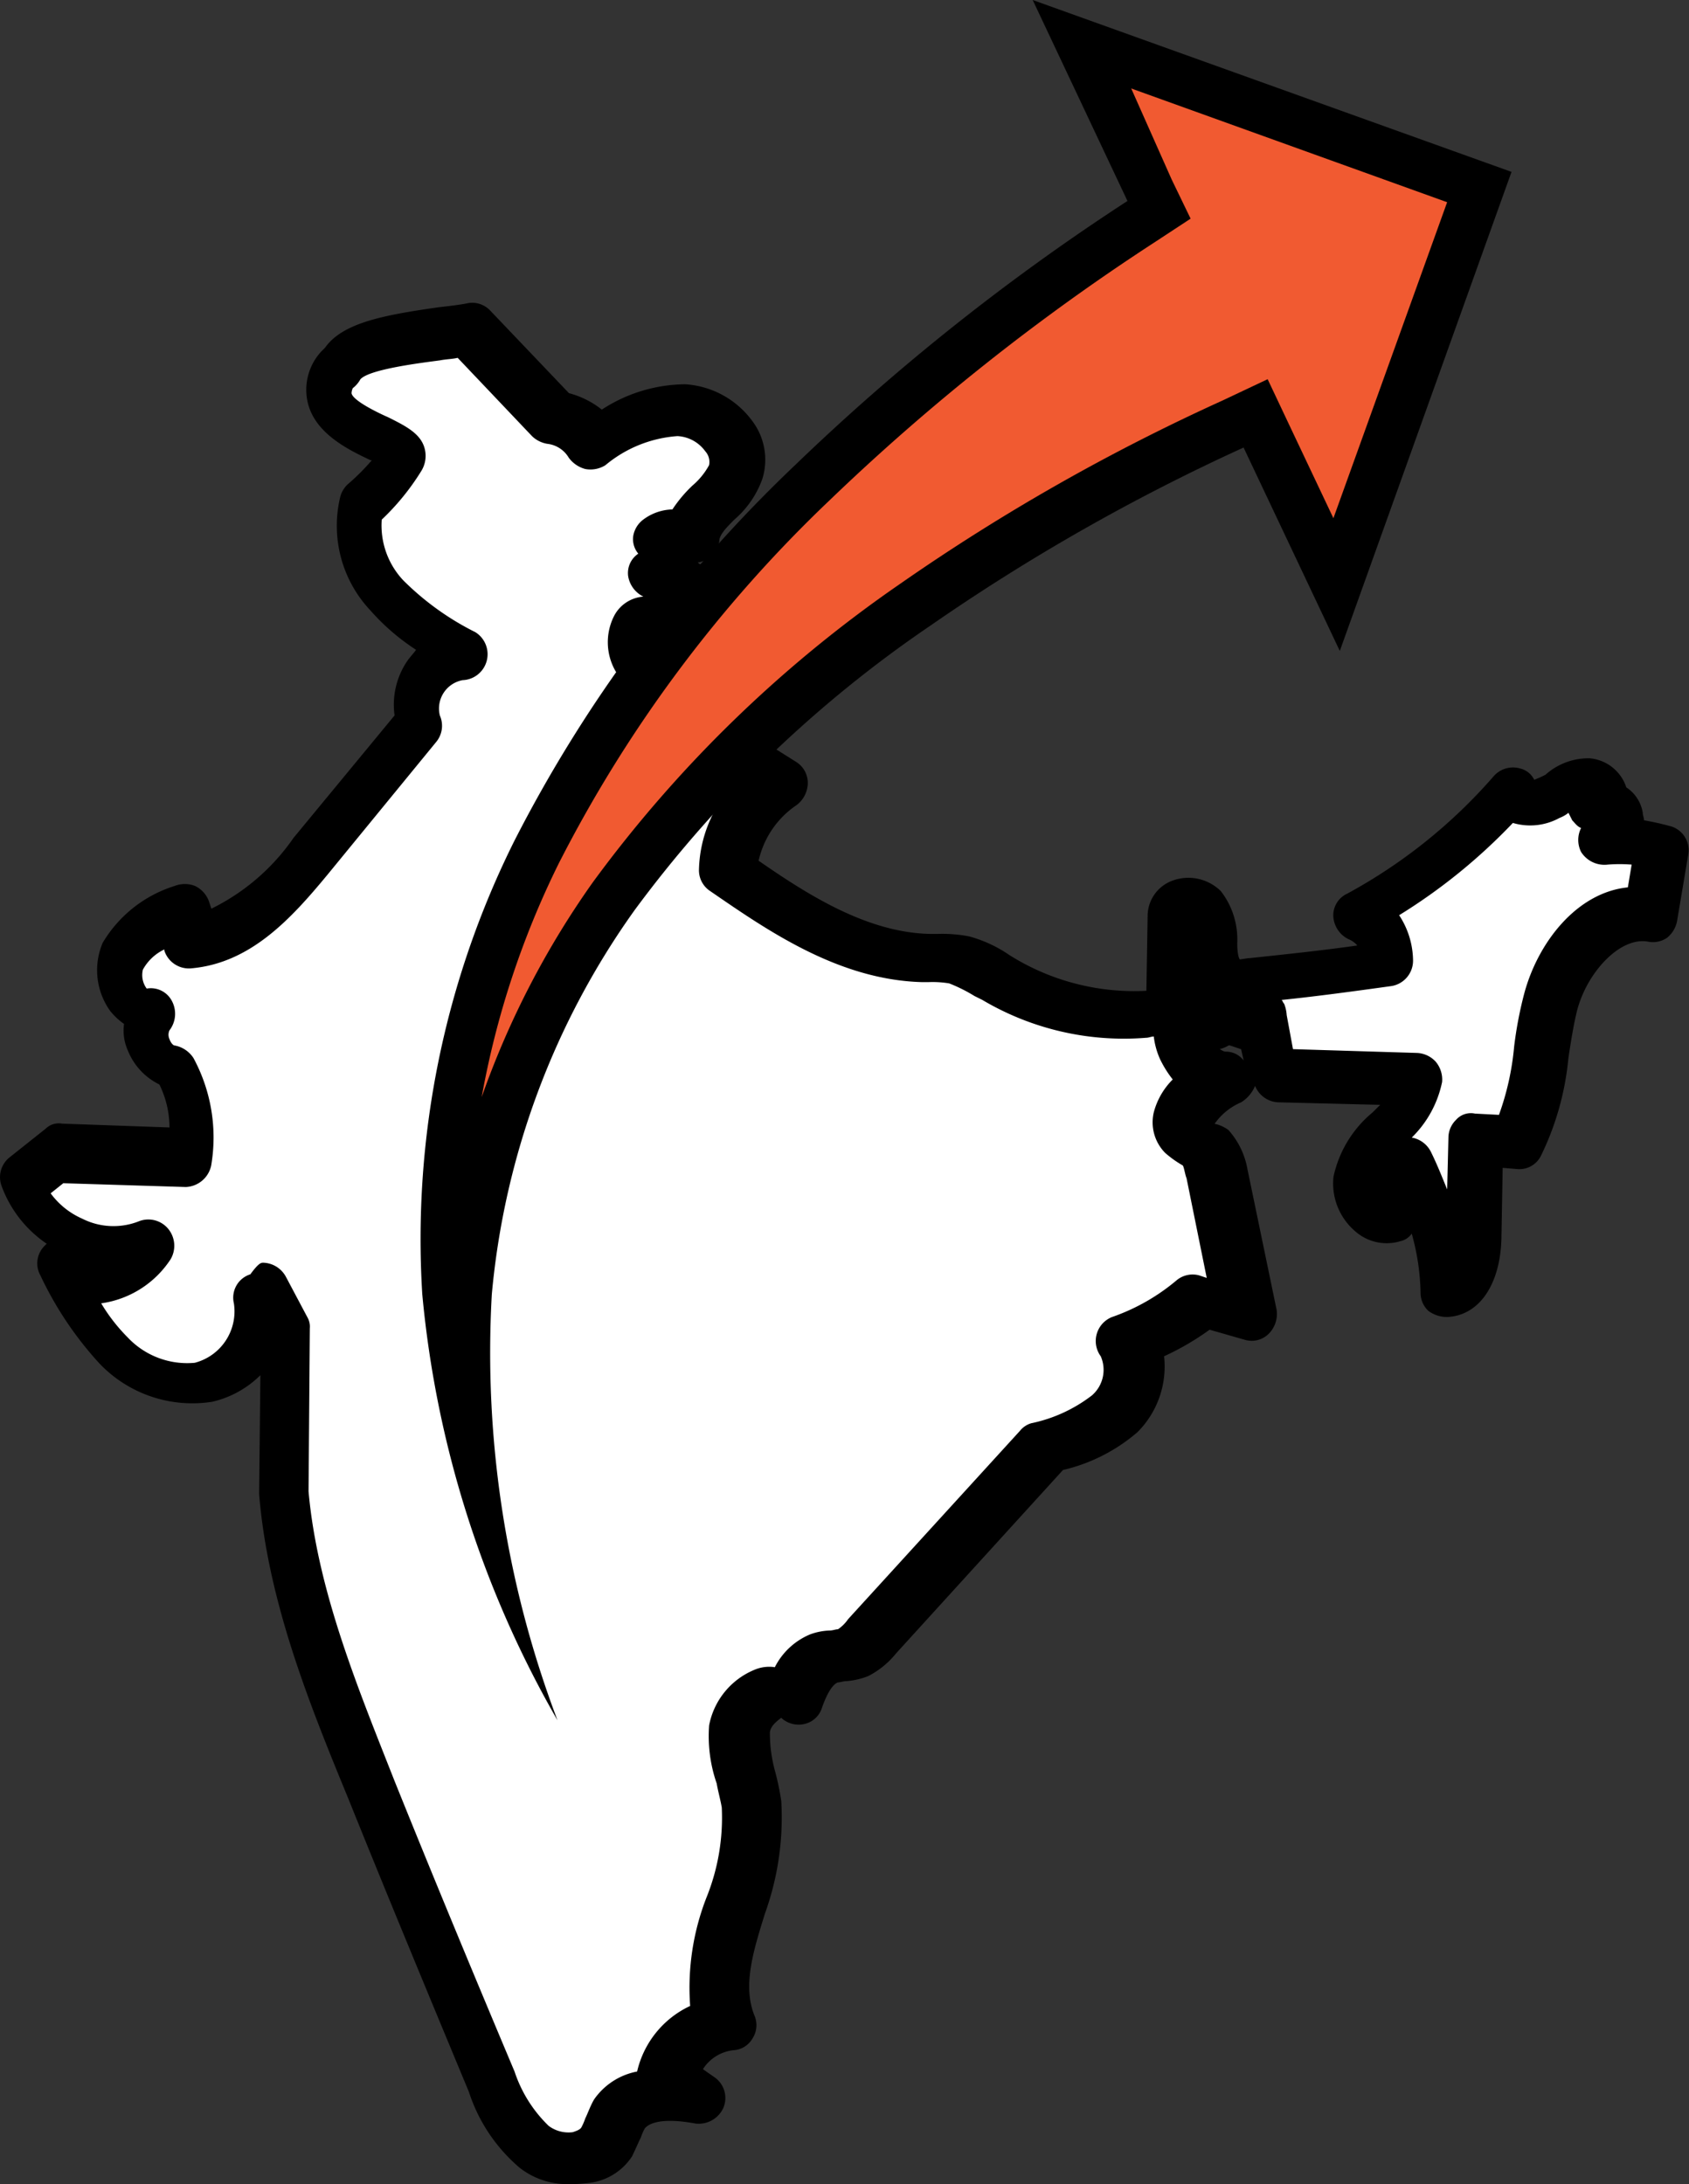 <svg xmlns="http://www.w3.org/2000/svg" width="60" height="77.572" viewBox="0 0 60 77.572">
  <rect x="0" y="0" width="60" height="77.572" fill="#333333" stroke="none"/>
  <g id="export-pics-icon" transform="translate(-33.383 -10.5)">
    <g id="Group_39211" data-name="Group 39211" transform="translate(33.382 21.246)">
      <g id="Group_39210" data-name="Group 39210">
        <path id="Path_21399" data-name="Path 21399" d="M79.139,60.656c.135.269-.359.449-.628.314-.269-.18-.449-.449-.763-.539-.314-.045-.539.539-.224.539-.314-.269-.584-.539-.9-.763a1.755,1.755,0,0,0,1.212,2.649c-.9.359-1.93,1.392-1.257,2.065a4.553,4.553,0,0,0,.584.4,1.646,1.646,0,0,1,.4.943c.359,1.661.673,3.322,1.033,4.983-.584-.18-1.122-.314-1.706-.494a8,8,0,0,1-2.559,1.437,2.085,2.085,0,0,1-.449,2.559,5.713,5.713,0,0,1-2.514,1.212c-2.02,2.245-4.085,4.444-6.105,6.689a2.739,2.739,0,0,1-.673.584c-.314.135-.673.09-1.033.224A2.291,2.291,0,0,0,62.439,84.9c-.673-.628-1.8.18-1.93,1.077a9.4,9.4,0,0,0,.449,2.693c.359,2.649-1.885,5.342-.943,7.811a2.486,2.486,0,0,0-2.11,1.885c.314.269.673.494.988.763-.943-.18-2.11-.224-2.693.584-.224.314-.269.673-.494.988a1.756,1.756,0,0,1-2.469.18,4.873,4.873,0,0,1-1.481-2.334c-1.437-3.457-2.873-6.913-4.265-10.37-1.392-3.412-2.828-6.913-3.142-10.639,0-1.93.045-3.861.045-5.791-.269-.494-.494-.943-.763-1.437a2.84,2.84,0,0,1-2.065,3.187,3.732,3.732,0,0,1-3.187-1.122,10.645,10.645,0,0,1-1.93-2.918,2.753,2.753,0,0,0,3.277-.988A3.66,3.66,0,0,1,35.1,66.4c.449-.359.853-.673,1.3-1.033l4.669.135a4.9,4.9,0,0,0-.539-3.187,1.289,1.289,0,0,1-.763-1.975c-.9.135-1.437-1.122-1.077-1.93A3.788,3.788,0,0,1,40.8,56.84c.09.314.224.673.314.988,1.751-.135,3.1-1.616,4.22-3.008,1.3-1.571,2.6-3.142,3.861-4.714a1.862,1.862,0,0,1,1.661-2.469,11.335,11.335,0,0,1-2.783-2.02,3.587,3.587,0,0,1-.9-3.232,5.823,5.823,0,0,0,1.437-1.706c.359-.584-3.861-1.212-2.289-3.142l.135-.135c.539-.943,3.5-1.033,4.534-1.3l2.963,3.1a1.86,1.86,0,0,1,1.437.943,5.1,5.1,0,0,1,3.1-1.167c1.122.045,2.245,1.122,1.93,2.2-.269.9-1.437,1.392-1.571,2.334a1.043,1.043,0,0,0-1.077.09.864.864,0,0,1-.18,1.212c.359.135.673.314,1.033.449a1.363,1.363,0,0,1-.988,2.11c-.09-.269-.135-.539-.224-.853-.539.045-.584.853-.314,1.347s.673,1.033.4,1.526c1.481.943,3.008,1.885,4.489,2.828a3.794,3.794,0,0,0-1.8,3.142c2.155,1.481,4.444,3.008,7,3.053a5.516,5.516,0,0,1,1.212.09,5.854,5.854,0,0,1,1.392.718,8.745,8.745,0,0,0,5.3,1.212.654.654,0,0,0,.539-.224.7.7,0,0,0,.135-.539c0-.943.045-1.885.045-2.828,0-.449.718-.584,1.033-.224a2.111,2.111,0,0,1,.359,1.3,1.329,1.329,0,0,0,.494,1.212,1.455,1.455,0,0,0,.988.09c1.661-.18,3.277-.359,4.938-.584a2.051,2.051,0,0,0-1.122-1.8,19.237,19.237,0,0,0,5.477-4.4c.045.539.853.584,1.3.314s.853-.673,1.392-.673c.539.045.763.988.224.988.135-.359.763-.18.808.224a1.364,1.364,0,0,1-.449,1.033,4.385,4.385,0,0,1,2.02.18l-.4,2.424c-1.706-.359-3.1,1.392-3.546,3.053s-.359,3.5-1.212,4.983c-.494-.045-.988-.045-1.437-.09-.045,1.122-.045,2.289-.09,3.412,0,.808-.269,1.885-1.077,1.93a10.422,10.422,0,0,0-1.167-4.489,3.012,3.012,0,0,0-.718,1.8c-.673.224-1.3-.584-1.212-1.3a3.211,3.211,0,0,1,1.122-1.751,3.211,3.211,0,0,0,1.122-1.751l-5.118-.135C79.408,62.047,79.273,61.374,79.139,60.656Z" transform="translate(-34.329 -35.354)" fill="#fff"/>
        <path id="Path_21400" data-name="Path 21400" d="M53.591,101.264a2.746,2.746,0,0,1-1.751-.584,5.94,5.94,0,0,1-1.8-2.693c-1.437-3.457-2.873-6.913-4.265-10.37-1.347-3.277-2.873-7-3.187-10.864l.045-4.22a3.567,3.567,0,0,1-1.706.943,4.555,4.555,0,0,1-4-1.347,12.45,12.45,0,0,1-2.11-3.142.877.877,0,0,1,.135-1.033l.09-.09A4.232,4.232,0,0,1,33.435,65.8a.9.9,0,0,1,.269-.988l1.3-1.033a.664.664,0,0,1,.584-.18l3.816.135a3.472,3.472,0,0,0-.359-1.526A2.288,2.288,0,0,1,37.924,61a1.733,1.733,0,0,1-.135-.943A2.353,2.353,0,0,1,37.3,59.6a2.485,2.485,0,0,1-.269-2.424,4.554,4.554,0,0,1,2.559-2.02.991.991,0,0,1,.718,0,.971.971,0,0,1,.494.539l.09.269a7.633,7.633,0,0,0,2.918-2.514L47.4,49.1a2.756,2.756,0,0,1,.449-1.93c.09-.135.224-.269.314-.4a7.823,7.823,0,0,1-1.616-1.392,4.385,4.385,0,0,1-1.077-4.04.931.931,0,0,1,.269-.449,7.651,7.651,0,0,0,.853-.853h-.045c-.853-.4-2.02-.988-2.245-2.11a2,2,0,0,1,.494-1.751l.135-.135c.628-.9,2.155-1.167,4.04-1.437.4-.045.763-.09.988-.135a.878.878,0,0,1,.853.269l2.783,2.918a3.174,3.174,0,0,1,1.167.584,5.49,5.49,0,0,1,2.963-.9,3.206,3.206,0,0,1,2.379,1.3,2.284,2.284,0,0,1,.359,2.065,3.418,3.418,0,0,1-.988,1.437c-.269.269-.539.539-.539.763a.863.863,0,0,1-.494.673.638.638,0,0,1-.269.09l.045.045a.6.6,0,0,1,.314.269,2.246,2.246,0,0,1-1.077,3.457,1.829,1.829,0,0,1,.224.808l4,2.514a.882.882,0,0,1,.4.763,1,1,0,0,1-.4.763,3.236,3.236,0,0,0-1.347,1.975c1.751,1.212,3.861,2.559,6.105,2.6H66.7a4.928,4.928,0,0,1,1.122.09,4.714,4.714,0,0,1,1.437.673l.224.135a8.328,8.328,0,0,0,4.624,1.122l.045-2.694A1.339,1.339,0,0,1,75,54.981a1.641,1.641,0,0,1,1.751.359,2.79,2.79,0,0,1,.584,1.841c0,.494.09.584.09.584.045,0,.269-.045.359-.045,1.257-.135,2.559-.269,3.816-.449a.805.805,0,0,0-.314-.224.967.967,0,0,1-.539-.808.848.848,0,0,1,.494-.808,18.729,18.729,0,0,0,5.207-4.175.909.909,0,0,1,.943-.269.751.751,0,0,1,.494.4c.224-.09.314-.135.4-.18a2.289,2.289,0,0,1,1.571-.584,1.507,1.507,0,0,1,1.3,1.033,1.333,1.333,0,0,1,.584.9c0,.09.045.18.045.269a10.1,10.1,0,0,1,.988.224.886.886,0,0,1,.584.988l-.4,2.379A1,1,0,0,1,92.6,57a.885.885,0,0,1-.673.135c-.988-.18-2.155,1.077-2.514,2.424-.135.539-.224,1.122-.314,1.706a10.012,10.012,0,0,1-.988,3.5.855.855,0,0,1-.808.449l-.539-.045-.045,2.514c-.045,1.661-.808,2.738-1.93,2.783a1.1,1.1,0,0,1-.673-.224.886.886,0,0,1-.269-.628,8.268,8.268,0,0,0-.314-2.11.654.654,0,0,1-.4.269,1.683,1.683,0,0,1-1.616-.359,2.229,2.229,0,0,1-.763-1.93A4.076,4.076,0,0,1,82.143,63.2l.269-.269-3.636-.09a.93.93,0,0,1-.808-.584,1.241,1.241,0,0,1-.494.584,2.206,2.206,0,0,0-.943.763,1.262,1.262,0,0,1,.494.224,2.821,2.821,0,0,1,.673,1.392L78.731,70.2a.993.993,0,0,1-.269.853.855.855,0,0,1-.853.224l-1.257-.359a9.524,9.524,0,0,1-1.616.943,3.3,3.3,0,0,1-.943,2.693A6.2,6.2,0,0,1,71.144,75.9L65.218,82.41a3.08,3.08,0,0,1-.988.808,2.661,2.661,0,0,1-.763.18c-.135,0-.224.045-.314.045-.269.09-.494.673-.584.943a.849.849,0,0,1-.628.539.914.914,0,0,1-.808-.224c-.045.045-.4.269-.4.539a5.064,5.064,0,0,0,.18,1.347,9.194,9.194,0,0,1,.224,1.077,10.055,10.055,0,0,1-.584,4c-.4,1.3-.808,2.559-.359,3.636a.873.873,0,0,1-.09.808.834.834,0,0,1-.673.4,1.468,1.468,0,0,0-1.077.673l.449.314a.9.9,0,0,1,.269,1.077.962.962,0,0,1-.988.539c-1.212-.224-1.661,0-1.8.18a2.189,2.189,0,0,0-.135.314c-.09.18-.18.4-.314.673a2.112,2.112,0,0,1-1.526.943A5.675,5.675,0,0,1,53.591,101.264ZM42.728,68.538a.946.946,0,0,1,.808.494l.763,1.437a.667.667,0,0,1,.09.4l-.045,5.791c.314,3.546,1.8,7.093,3.053,10.28,1.392,3.457,2.828,6.913,4.265,10.325a4.758,4.758,0,0,0,1.212,1.93,1.178,1.178,0,0,0,.853.224c.135-.045.269-.09.314-.18a2.189,2.189,0,0,0,.135-.314c.09-.18.18-.449.314-.673a2.408,2.408,0,0,1,1.526-.988h0A3.417,3.417,0,0,1,57.9,94.935a8.814,8.814,0,0,1,.584-3.861,7.568,7.568,0,0,0,.539-3.187c-.045-.269-.135-.584-.18-.853a5.128,5.128,0,0,1-.269-2.065,2.68,2.68,0,0,1,1.616-1.975,1.332,1.332,0,0,1,.718-.09,2.47,2.47,0,0,1,1.257-1.167,2.216,2.216,0,0,1,.673-.135c.135,0,.224-.045.314-.045a1.355,1.355,0,0,0,.359-.359l6.105-6.689a.807.807,0,0,1,.4-.269,5.3,5.3,0,0,0,2.155-.988,1.2,1.2,0,0,0,.314-1.392.917.917,0,0,1,.4-1.392,7.221,7.221,0,0,0,2.289-1.3.889.889,0,0,1,.808-.18l.269.09-.718-3.546c-.045-.09-.09-.4-.135-.449a3.8,3.8,0,0,1-.628-.449,1.546,1.546,0,0,1-.4-1.437,2.573,2.573,0,0,1,.673-1.167,3.877,3.877,0,0,1-.449-.718,2.725,2.725,0,0,1-.224-.808c-.09,0-.18.045-.269.045A9.863,9.863,0,0,1,68.271,59.2L68,59.066a5.568,5.568,0,0,0-.9-.449,3.629,3.629,0,0,0-.718-.045h-.269c-2.963-.09-5.477-1.841-7.5-3.232a.882.882,0,0,1-.4-.763,4.62,4.62,0,0,1,1.212-3.008l-3.457-2.155a.922.922,0,0,1-.314-1.212c-.045,0-.18-.314-.269-.449l-.135-.224a2.062,2.062,0,0,1-.045-1.975,1.276,1.276,0,0,1,1.033-.673h0a.989.989,0,0,1-.539-.718.827.827,0,0,1,.359-.808.8.8,0,0,1-.18-.628.917.917,0,0,1,.359-.584,1.8,1.8,0,0,1,1.033-.359,4.771,4.771,0,0,1,.718-.853,2.555,2.555,0,0,0,.584-.718.563.563,0,0,0-.135-.494,1.3,1.3,0,0,0-.988-.539,4.484,4.484,0,0,0-2.559,1.033,1,1,0,0,1-.718.135,1.068,1.068,0,0,1-.584-.4,1.016,1.016,0,0,0-.763-.494,1.024,1.024,0,0,1-.539-.269L49.641,36.4c-.18.045-.4.045-.628.09-.673.09-2.514.314-2.828.673a1.017,1.017,0,0,1-.269.314.447.447,0,0,0-.045.18c.045.269.988.718,1.3.853.628.314,1.167.584,1.3,1.122a1.021,1.021,0,0,1-.135.808,8.561,8.561,0,0,1-1.392,1.706,2.841,2.841,0,0,0,.763,2.155,9.814,9.814,0,0,0,2.559,1.841.922.922,0,0,1-.449,1.706h0a1.024,1.024,0,0,0-.808,1.257.9.9,0,0,1-.135.943l-3.861,4.714c-1.3,1.571-2.738,3.142-4.848,3.322a.916.916,0,0,1-.943-.628v-.045a1.7,1.7,0,0,0-.763.718.806.806,0,0,0,.135.673.843.843,0,0,1,.9.449.965.965,0,0,1-.09,1.033.368.368,0,0,0,0,.314c.045.135.135.224.18.224a1.016,1.016,0,0,1,.673.449,5.935,5.935,0,0,1,.628,3.816.963.963,0,0,1-.9.763l-4.354-.135-.449.359a2.775,2.775,0,0,0,1.122.9,2.458,2.458,0,0,0,2.02.09.916.916,0,0,1,1.033.269.948.948,0,0,1,.09,1.077,3.53,3.53,0,0,1-2.469,1.571,6.262,6.262,0,0,0,.943,1.212,2.9,2.9,0,0,0,2.379.9,1.887,1.887,0,0,0,1.392-2.11.869.869,0,0,1,.584-1.033C42.548,68.583,42.638,68.538,42.728,68.538Zm40.807-4.444a.94.94,0,0,1,.673.494c.224.449.4.9.584,1.347l.045-1.841a.886.886,0,0,1,.269-.628.7.7,0,0,1,.673-.224l.853.045a9.619,9.619,0,0,0,.539-2.424,13.939,13.939,0,0,1,.359-1.885c.494-1.841,1.885-3.591,3.681-3.771l.135-.808a5.41,5.41,0,0,0-.853,0,.981.981,0,0,1-.943-.449.951.951,0,0,1,0-.853c-.135-.045-.224-.18-.314-.269l-.135-.269a1.125,1.125,0,0,1-.314.18,2.167,2.167,0,0,1-1.661.18,20.193,20.193,0,0,1-4.04,3.277,2.974,2.974,0,0,1,.494,1.616.913.913,0,0,1-.763.9c-1.3.18-2.6.359-3.906.494.045.045.045.09.09.135a1.311,1.311,0,0,1,.09.4l.224,1.212,4.4.135a.955.955,0,0,1,.673.314.989.989,0,0,1,.224.718A3.841,3.841,0,0,1,83.534,64.094Zm-6.824-3.142c.09.045.135.09.224.09a.785.785,0,0,1,.628.314l-.09-.4-.4-.135h-.045A1.072,1.072,0,0,1,76.711,60.952Zm-.853-4.938Z" transform="translate(-33.382 -34.437)"/>
      </g>
    </g>
    <g id="Group_39214" data-name="Group 39214" transform="translate(48.308 10.5)">
      <g id="Group_39212" data-name="Group 39212" transform="translate(0.939 1.571)">
        <path id="Path_21401" data-name="Path 21401" d="M69.429,62.707a29.942,29.942,0,0,1-.628-4.354,30.5,30.5,0,0,1,3.187-15.667,47.732,47.732,0,0,1,9.786-13.108,79.775,79.775,0,0,1,11.672-9.293l.628-.449L91.292,14l14.1,5.073-5.073,14.1-2.873-6.06-.763.359a70.556,70.556,0,0,0-11.313,6.42,43.69,43.69,0,0,0-10.684,10.37,28.694,28.694,0,0,0-5.252,14.1A35.231,35.231,0,0,0,69.429,62.707Z" transform="translate(-68.72 -14)" fill="#f15a31"/>
      </g>
      <g id="Group_39213" data-name="Group 39213">
        <path id="Path_21402" data-name="Path 21402" d="M91.89,13.642l11.223,4.04-4.04,11.223L97.5,25.584l-.763-1.616-1.616.763A72.264,72.264,0,0,0,83.675,31.24,45.544,45.544,0,0,0,72.766,41.834a30.857,30.857,0,0,0-3.95,7.632,31.1,31.1,0,0,1,2.738-8.3,47.632,47.632,0,0,1,9.607-12.884A77.864,77.864,0,0,1,92.7,19.119l1.3-.853-.673-1.392L91.89,13.642m-3.5-3.142,3.367,7.138A79.1,79.1,0,0,0,79.949,27.02a49.342,49.342,0,0,0-9.966,13.333,31.673,31.673,0,0,0-3.277,16.116A37.215,37.215,0,0,0,71.51,71.6a36.839,36.839,0,0,1-2.334-15.128,27.766,27.766,0,0,1,5.073-13.647,43.235,43.235,0,0,1,10.5-10.1,71.807,71.807,0,0,1,11.133-6.33L99.3,33.619,105.4,16.605,88.389,10.5Z" transform="translate(-66.63 -10.5)"/>
      </g>
    </g>
  </g>
</svg>
